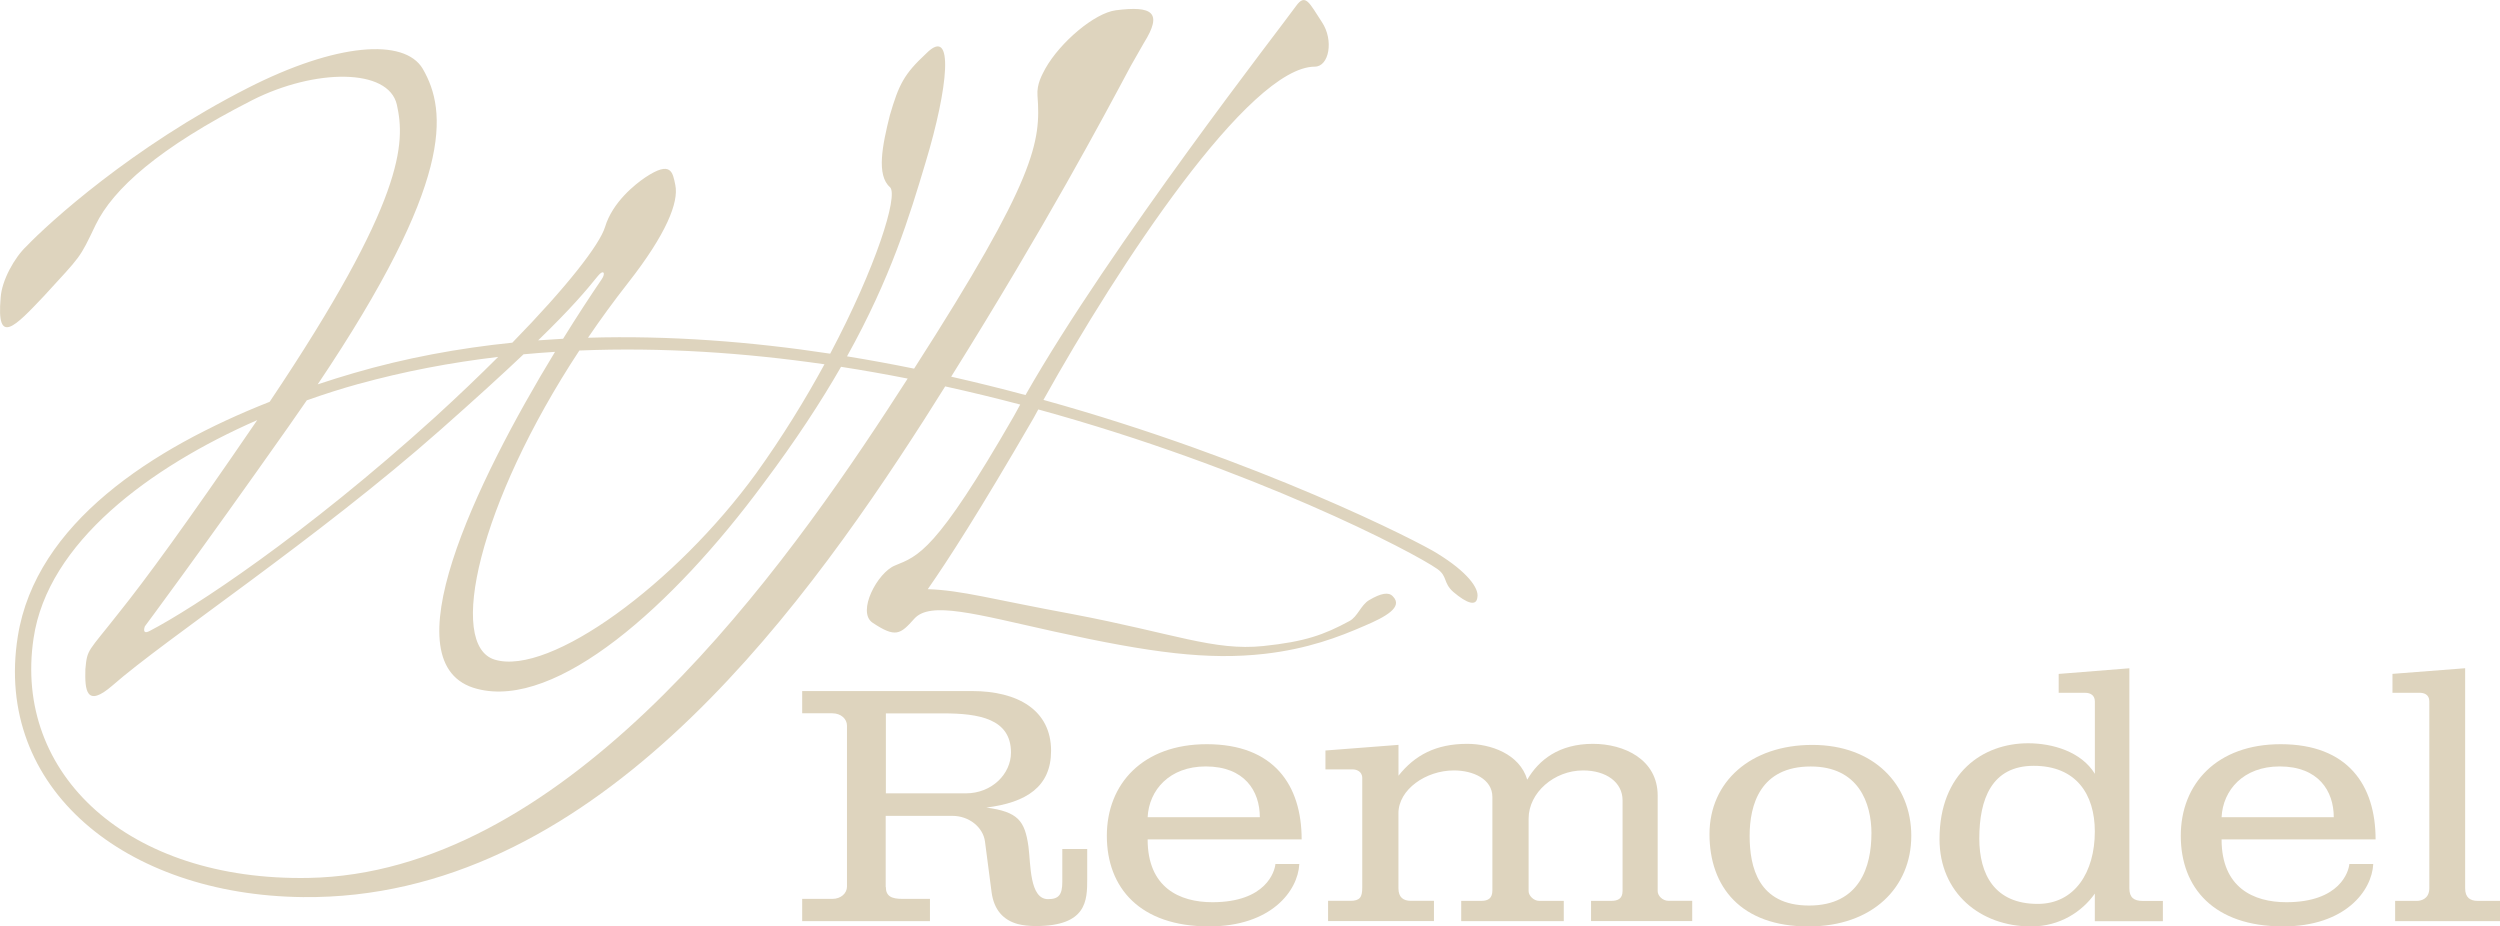 <?xml version="1.0" encoding="UTF-8"?>
<svg id="Layer_1" data-name="Layer 1" xmlns="http://www.w3.org/2000/svg" width="563.09" height="208.67" viewBox="0 0 563.09 208.67">
  <defs>
    <style>
      .cls-1 {
        fill: #ded4be;
        stroke-width: 0px;
      }
    </style>
  </defs>
  <path class="cls-1" d="M323.74,124.66c-3.96-2.52-40.2-21.12-88.72-34.59,16.89-30.32,46.3-75.01,61.13-75.06,3.19-.01,4.33-5.92,1.59-10.04-2.81-4.26-3.69-6.63-5.85-3.58-3.09,4.36-41.77,53.95-60.91,87.59-5.45-1.46-11.03-2.85-16.74-4.14,21.42-34.29,34.11-58.12,40.45-69.99l2.93-5.14c4.39-6.99,1.88-8.43-6.28-7.4-4.81.62-12.55,7.19-15.9,13.15-.69,1.33-1.96,3.44-1.76,6.06.78,10.39-.2,18.53-27.79,61.51-4.97-1.01-10.01-1.94-15.11-2.77,9.89-17.76,14.07-31.55,17.69-43.66,5.08-16.79,6.59-31.08.12-24.53-4.97,4.62-6.13,6.94-8.16,13.89-1.69,6.76-3.08,13.51.05,16.22,1.87,1.88-3.12,17.91-13.49,37.48-17.76-2.7-36.18-4.14-54.55-3.59,2.8-4.12,5.81-8.26,9.05-12.39,8.61-10.99,11.42-18.13,10.62-21.99-.59-2.9-.94-5.6-6.74-1.75-2.29,1.54-7.4,5.58-9.09,11.18-1.2,3.97-8.61,13.5-20.88,26.06-12.1,1.24-24.08,3.45-35.74,6.86-2.65.77-5.36,1.62-8.1,2.53,30.65-45.6,29.22-61.48,23.66-71.08-4.12-6.96-19.49-5.84-39.47,4.36C29.72,33.11,10.93,50.26,5.97,55.46c-2.68,2.5-5.59,7.71-5.82,11.58-.99,11.01,3.19,6.57,9.76-.37,8.47-9.25,7.93-8.29,11.62-16,3.93-8.1,14.15-17.35,35.3-28.12,14.08-7.11,30.68-7.27,32.56,1.04,1.91,8.59,1.9,21.36-28.65,66.91-26.42,10.42-52.69,27.37-56.73,52.85-5.44,34.11,24.14,58.29,64.25,58.71,64.24.67,110.48-61.65,139.99-107.68,1.59-2.5,3.14-4.95,4.64-7.35,5.76,1.27,11.4,2.64,16.9,4.09-.48.87-.96,1.74-1.42,2.59h0c-17.63,30.66-21.55,31.5-26.78,33.66-3.94,1.56-8.64,10.42-5.08,12.87,5.2,3.47,6.27,2.67,9.43-.89,3.6-4,13.66-1.07,31.62,2.92,21.87,4.82,34.61,6.43,47.26,5,9.71-1.11,16.7-3.78,22.49-6.3,4.77-2.02,8.82-4.25,6.41-6.65-.93-1.03-2.66-.74-5.36.86-1.85,1.11-2.57,3.72-4.43,4.71-5.75,3.11-10.02,4.64-19.39,5.62-11.1,1.15-20-2.82-43.02-7.2-18.17-3.35-24.84-5.35-32.55-5.61,4.5-6.44,11.59-17.41,23.82-38.52h0c.35-.64.71-1.3,1.07-1.96,48.37,13.28,84.5,32.13,89.9,35.95,2.3,1.64,1.26,3.08,3.56,5.14,3.14,2.67,5.23,3.29,5.44,1.23.42-2.05-2.3-5.75-9-9.86ZM185.7,82.05c-4.31,7.92-9.47,16.33-15.39,24.57-18.08,24.87-46.43,45.67-58.84,41.97-10.82-3.22-3.65-35.18,19.02-69.64,18.67-.77,37.29.51,55.21,3.1ZM134.7,62.12c1.26-1.54,1.76-.57.83.77-2.64,3.87-5.62,8.44-8.7,13.41-1.88.1-3.75.22-5.62.36,7.41-7.19,10.72-11.1,13.49-14.54ZM80.7,86.5c10.36-2.87,20.91-4.86,31.51-6.11-4.24,4.24-8.97,8.76-14.17,13.51-29.55,26.78-54.59,43.14-64.19,48.14-2.05,1.15-1.22-.97-1.22-.97,0,0,11.67-15.62,32.32-44.93,1.45-2.05,2.81-4.03,4.15-5.97,3.94-1.4,7.83-2.64,11.6-3.68ZM199.87,92.32c-27.41,41.92-74.29,104.39-130.36,105.42-40.64.75-66.55-23.36-61.95-53.98,3.18-21.55,26.14-38.52,50.38-49.14-16.23,23.75-25.16,35.91-31.13,43.36-7.1,9.06-7.15,8.1-7.58,12.73-.13,4.64.12,8.88,6.11,3.68,11.83-10.4,46.22-33.12,73.87-57.58,7.99-7.06,14.03-12.57,18.71-17.01,2.36-.22,4.72-.4,7.09-.55-17.85,29.33-37.82,70.75-17.53,75.91,17.88,4.67,44.07-18.64,64.44-46.21,7.27-9.69,12.96-18.4,17.51-26.33,5.07.79,10.08,1.68,15.01,2.65-1.46,2.27-2.97,4.6-4.58,7.06Z"/>
  <g>
    <path class="cls-1" d="M199.52,199.77c0,2.09,1.27,2.69,3.74,2.69h6.2v5.01h-28.78v-5.01h6.8c1.94,0,3.29-1.27,3.29-2.77v-36.26c0-1.49-1.35-2.77-3.29-2.77h-6.8v-5.01h38.27c10.24,0,17.79,4.26,17.79,13.46,0,8.07-5.53,11.66-14.58,12.78,7.1.97,8.67,2.91,9.49,8.82.52,3.96.22,11.81,4.41,11.81,2.39,0,3.21-.97,3.21-3.89v-7.4h5.61v6.73c0,4.86-.07,10.62-11.59,10.62-1.5,0-2.84-.15-4.04-.45-3.29-.9-5.38-3.21-5.91-7.18l-1.49-11.44c-.45-3.21-3.59-5.75-7.33-5.75h-15.03v16ZM199.52,178.69h18.02c5.91,0,10.17-4.41,10.17-9.19,0-7.63-7.25-8.82-15.25-8.82h-12.93v18.02Z"/>
    <path class="cls-1" d="M258.49,189.08c0,10.84,7.18,14.13,14.58,14.13,12.11,0,14.05-6.95,14.2-8.6h5.38c-.3,6.06-6.35,14.05-20.33,14.05-15.55,0-23.02-8.67-23.02-20.41s8.15-20.63,22.5-20.63c15.18,0,21.38,9.27,21.38,21.45h-34.69ZM283.76,184.07c0-5.9-3.44-11.44-12.19-11.44-8.15,0-12.78,5.31-13.08,11.44h25.27Z"/>
    <path class="cls-1" d="M358.36,207.47v-4.56h4.48c1.42,0,2.62-.37,2.62-2.24v-20.41c0-4.04-3.66-6.73-8.9-6.73-6.5,0-12.26,5.01-12.26,10.84v16.37c0,.97,1.12,2.17,2.39,2.17h5.53v4.56h-23.1v-4.56h4.48c1.64,0,2.54-.6,2.54-2.39v-21.01c0-4.04-4.34-5.98-8.67-5.98-6.35,0-12.49,4.33-12.49,9.64v16.89c0,2.09,1.12,2.84,2.84,2.84h5.16v4.56h-23.85v-4.56h5.01c2.17,0,2.69-.82,2.69-2.99v-24.67c0-1.57-1.42-1.94-2.09-1.94h-6.2v-4.26l16.45-1.27v6.95c3.66-4.63,8.45-7.18,15.47-7.18,5.23,0,11.81,2.24,13.53,8.07,2.62-4.48,7.18-8.07,14.8-8.07,7.03,0,14.58,3.51,14.58,11.66v21.53c0,.97,1.05,2.17,2.47,2.17h5.31v4.56h-22.8Z"/>
    <path class="cls-1" d="M407.32,208.67c-15.18,0-22.28-8.89-22.28-20.78s9.34-20.11,23.17-20.11,22.28,8.9,22.28,20.48-8.67,20.41-23.17,20.41ZM421.52,187.74c0-6.88-2.91-15.1-13.68-15.1-11.36,0-13.76,8.6-13.76,15.62s1.94,15.7,13.38,15.7,14.05-8.82,14.05-16.22Z"/>
    <path class="cls-1" d="M471.83,207.47v-6.2c-2.84,4.04-7.85,7.4-14.35,7.4-11.44,0-20.63-7.55-20.63-19.66,0-14.95,9.79-21.6,19.96-21.6,5.46,0,11.96,1.87,15.03,6.88v-16.3c0-1.57-1.27-1.94-2.09-1.94h-6.06v-4.26l15.92-1.27v49.56c0,2.09,1.05,2.84,2.99,2.84h4.56v4.56h-15.33ZM471.83,187.29c0-8.45-4.26-14.8-13.76-14.8s-12.26,7.55-12.26,16.37c0,8.07,3.44,14.73,13.16,14.73,8.37,0,12.86-7.18,12.86-16.3Z"/>
    <path class="cls-1" d="M500.38,189.08c0,10.84,7.18,14.13,14.58,14.13,12.11,0,14.06-6.95,14.2-8.6h5.38c-.3,6.06-6.35,14.05-20.33,14.05-15.55,0-23.02-8.67-23.02-20.41s8.15-20.63,22.5-20.63c15.18,0,21.38,9.27,21.38,21.45h-34.69ZM525.65,184.07c0-5.9-3.44-11.44-12.19-11.44-8.15,0-12.78,5.31-13.08,11.44h25.27Z"/>
    <path class="cls-1" d="M539.47,207.47v-4.56h4.93c.9,0,2.77-.45,2.77-2.84v-42.09c0-1.57-1.2-1.94-2.17-1.94h-6.13v-4.26l16.37-1.27v49.56c0,2.09,1.12,2.84,2.84,2.84h5.01v4.56h-23.62Z"/>
  </g>
</svg>